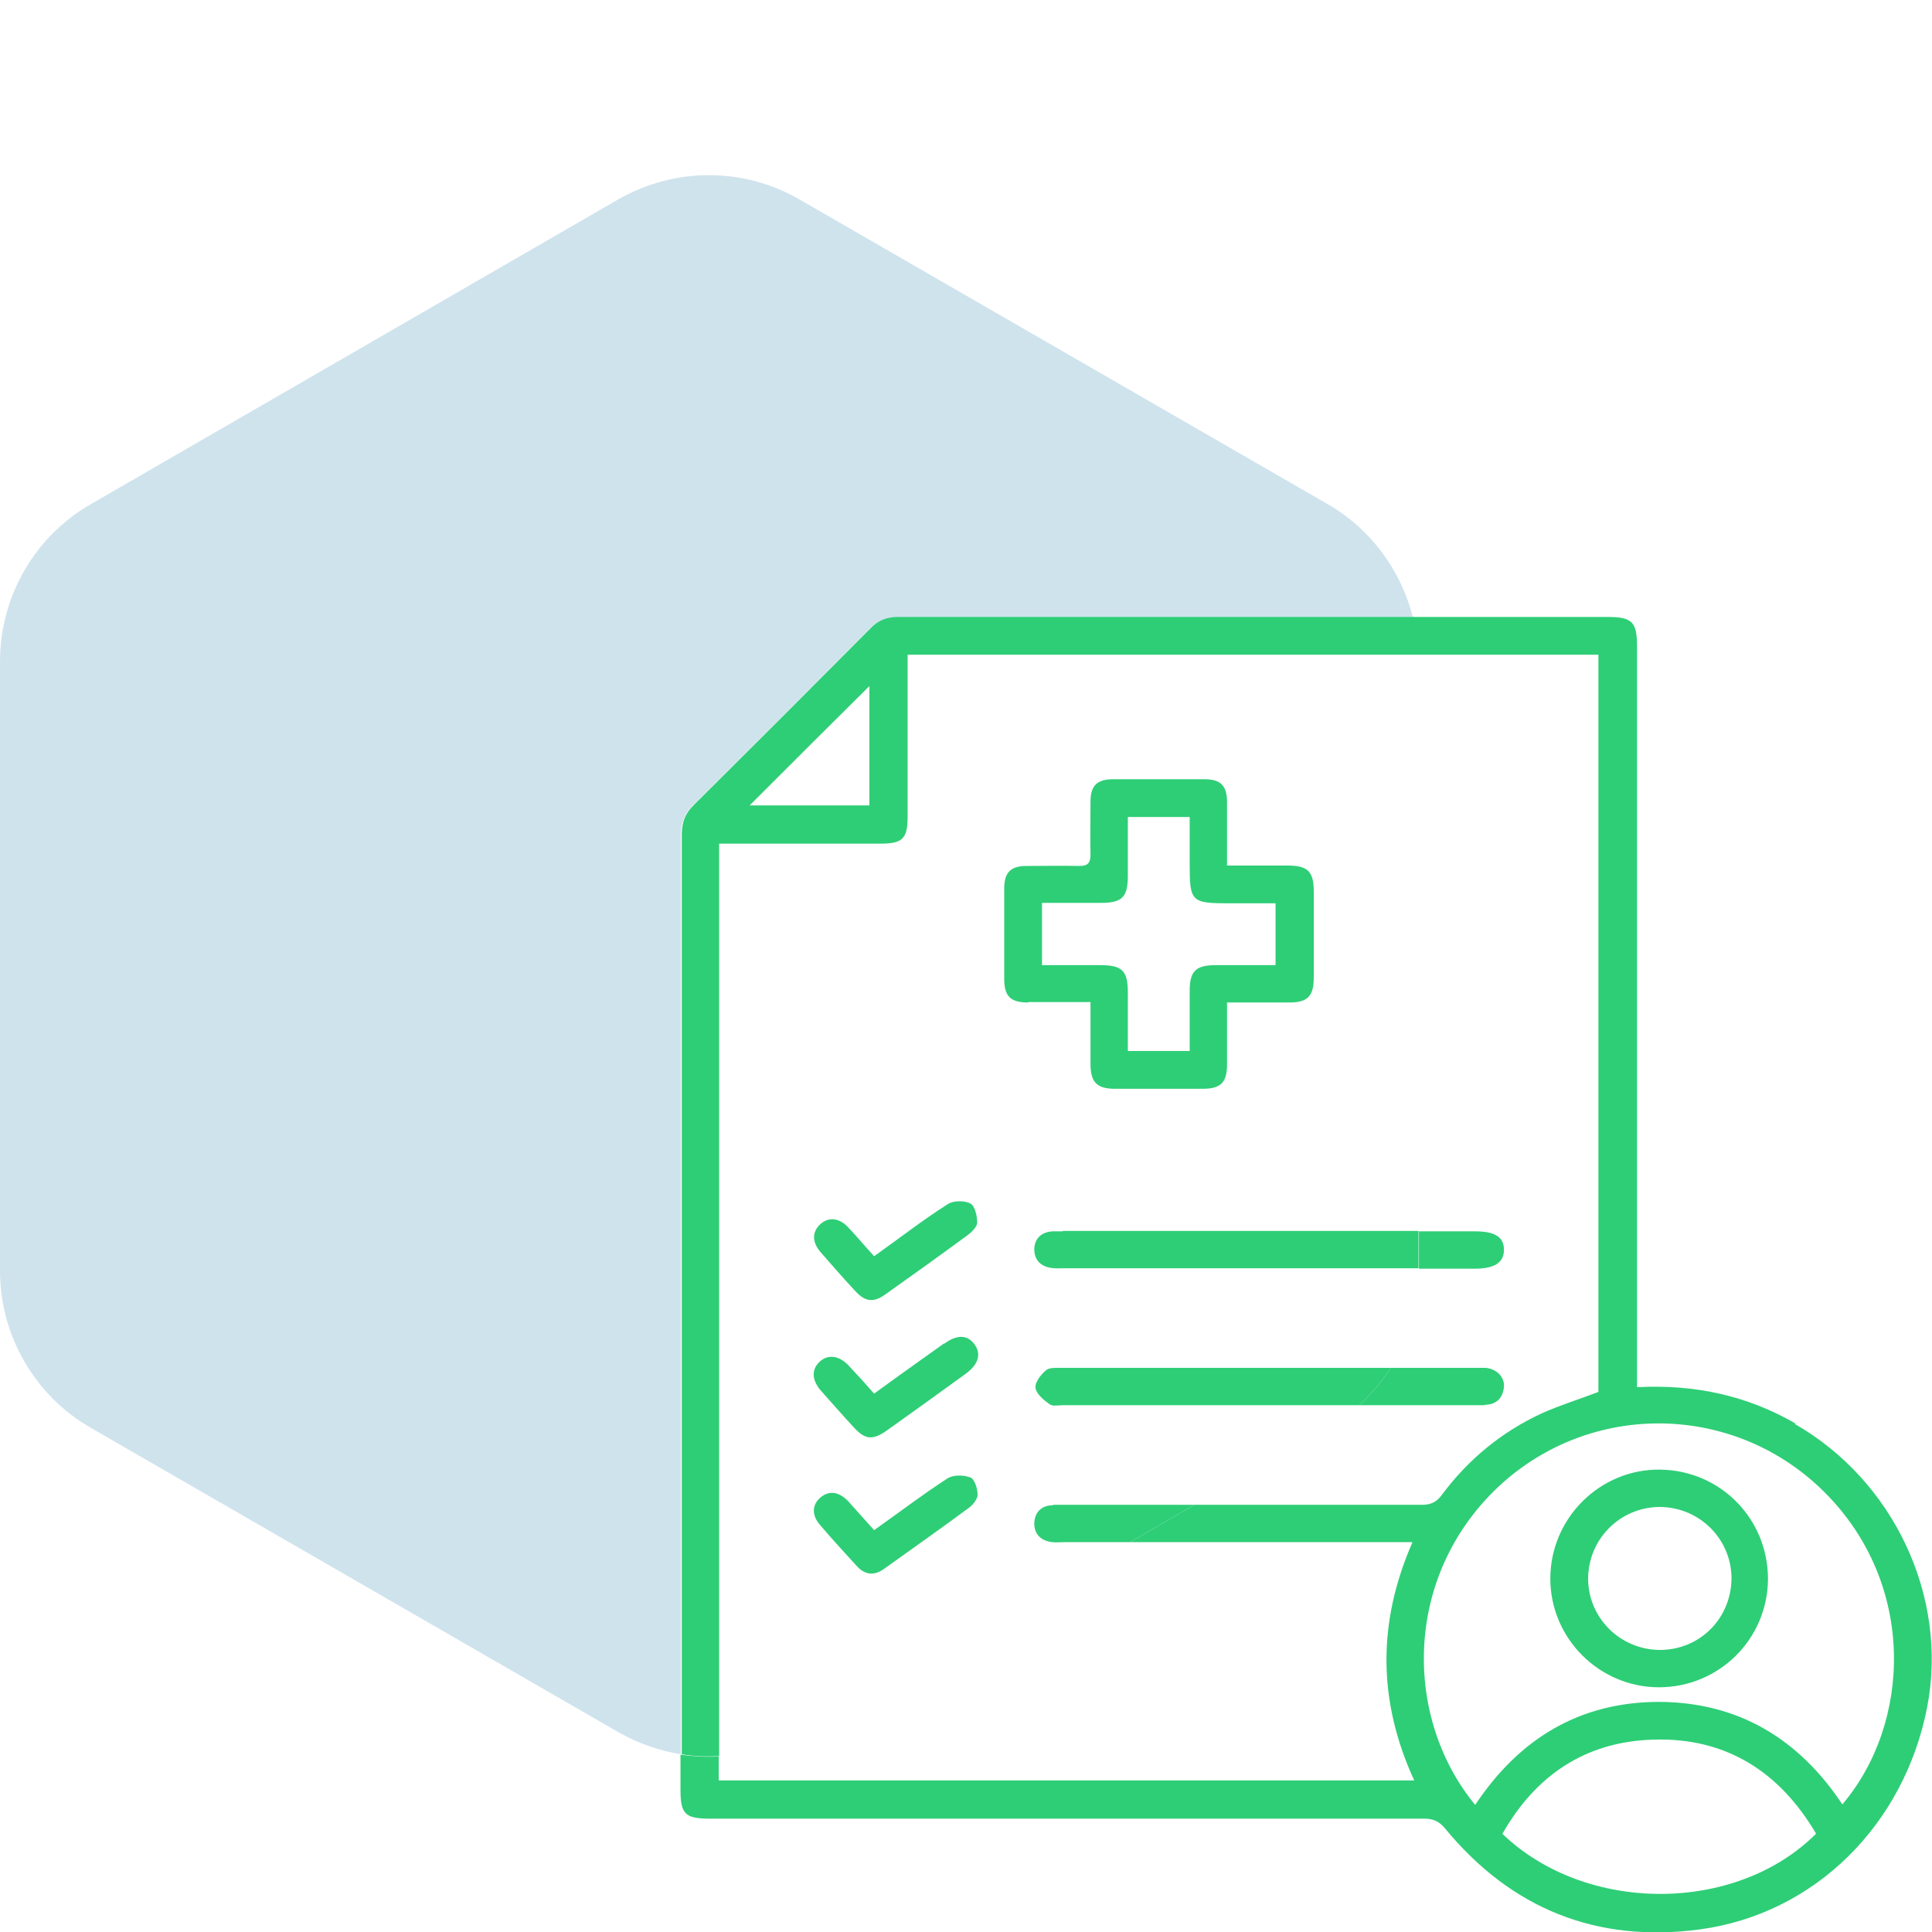 <?xml version="1.0" encoding="UTF-8"?>
<svg id="Layer_1" data-name="Layer 1" xmlns="http://www.w3.org/2000/svg" viewBox="0 0 45 45">
  <defs>
    <style>
      .cls-1 {
        fill: #2ece76;
      }

      .cls-1, .cls-2 {
        stroke-width: 0px;
      }

      .cls-2 {
        fill: #0f75a8;
        opacity: .2;
      }
    </style>
  </defs>
  <path class="cls-2" d="m16.15,18.75c1.37-1.36,2.74-2.73,4.1-4.1.19-.19.39-.27.65-.27,4,0,8.01,0,12.01,0-.28-1.1-.98-2.06-1.99-2.64l-12.29-7.09c-1.31-.76-2.92-.76-4.24,0L2.12,11.74C.81,12.49,0,13.89,0,15.41v14.19C0,31.11.81,32.51,2.12,33.26l12.29,7.09c.46.26.95.43,1.45.51,0-7.14,0-14.28,0-21.41,0-.29.09-.5.29-.71Z"/>
  <path class="cls-1" d="m41.81,33.15c-1.13-.65-2.35-.91-3.68-.84v-.4c0-5.62,0-11.24,0-16.86,0-.57-.12-.68-.69-.68-1.51,0-3.02,0-4.53,0,.07.29.11.58.12.88h4.2v17.17c-.44.17-.9.31-1.32.5-.93.43-1.71,1.07-2.32,1.89-.13.18-.26.24-.48.24-1.76,0-3.53,0-5.29,0l-1.5.87c2.06,0,4.13,0,6.19,0h.39c-.82,1.87-.81,3.7.04,5.55h-16.2v-.56c-.3.02-.59,0-.89-.04,0,.27,0,.54,0,.81,0,.57.1.68.69.68,5.54,0,11.09,0,16.63,0,.21,0,.35.06.49.23,1.54,1.87,3.53,2.67,5.93,2.35,2.68-.36,4.77-2.44,5.3-5.19.49-2.56-.78-5.26-3.08-6.58Zm-6.82,9.57c.77-1.36,1.93-2.15,3.5-2.2,1.69-.06,2.95.73,3.81,2.19-1.87,1.87-5.37,1.87-7.31,0Zm7.93-.68c-1.01-1.53-2.42-2.39-4.27-2.4-1.85,0-3.26.85-4.29,2.4-1.67-2.03-1.68-5.32.54-7.41,2.16-2.02,5.52-1.96,7.61.14,2.14,2.15,2,5.38.4,7.26Z"/>
  <path class="cls-1" d="m24.53,35.06c-.27,0-.43.16-.44.42,0,.26.16.41.42.44.09.01.18,0,.28,0h1.53l1.5-.87c-.99,0-1.99,0-2.98,0-.1,0-.21,0-.31,0Z"/>
  <path class="cls-1" d="m16.75,40.91v-21.26h.34c1.14,0,2.28,0,3.43,0,.5,0,.62-.12.62-.62,0-1.13,0-2.26,0-3.4v-.38h11.91c-.01-.3-.05-.6-.12-.88-4,0-8.01,0-12.01,0-.27,0-.47.08-.65.27-1.36,1.37-2.73,2.74-4.1,4.1-.21.2-.29.41-.29.71,0,7.14,0,14.28,0,21.41.29.05.59.06.89.04Zm3.5-24.93v2.78h-2.79c.93-.93,1.85-1.85,2.79-2.78Z"/>
  <path class="cls-1" d="m23.95,23.34c.47,0,.94,0,1.45,0,0,.5,0,.97,0,1.44,0,.43.15.58.57.58.68,0,1.36,0,2.04,0,.43,0,.57-.15.57-.57,0-.47,0-.94,0-1.44.51,0,.98,0,1.45,0,.43,0,.57-.15.57-.58,0-.67,0-1.34,0-2.01,0-.46-.14-.6-.61-.6-.46,0-.92,0-1.41,0,0-.52,0-1,0-1.48,0-.38-.15-.53-.52-.53-.71,0-1.42,0-2.13,0-.38,0-.53.15-.53.52,0,.41-.01.82,0,1.23,0,.2-.06.27-.26.27-.41-.01-.82,0-1.23,0-.37,0-.52.15-.52.53,0,.7,0,1.4,0,2.1,0,.41.15.55.56.55Zm.32-2.31c.46,0,.91,0,1.36,0,.51,0,.64-.13.64-.64,0-.45,0-.9,0-1.36h1.44v1.08c0,.9.03.93.94.93h1.06v1.44c-.47,0-.93,0-1.39,0-.47,0-.61.14-.61.6,0,.46,0,.92,0,1.4h-1.44c0-.46,0-.91,0-1.36,0-.51-.13-.64-.64-.64-.45,0-.9,0-1.36,0v-1.44Z"/>
  <path class="cls-1" d="m34.58,32.72c.27,0,.42-.15.45-.41.02-.23-.16-.42-.42-.45-.06,0-.12,0-.18,0-.68,0-1.36,0-2.04,0-.2.32-.45.61-.73.87.22,0,.43,0,.65,0,.76,0,1.52,0,2.28,0Z"/>
  <path class="cls-1" d="m32.38,31.86c-2.56,0-5.12,0-7.67,0-.12,0-.28-.01-.35.06-.12.1-.26.28-.24.41.02.14.19.28.33.38.07.05.2.02.3.02,1.6,0,3.21,0,4.81,0,.7,0,1.4,0,2.1,0,.28-.26.53-.55.73-.87Z"/>
  <path class="cls-1" d="m35.03,29.11c0-.3-.21-.43-.68-.43h-1.3v.87c.43,0,.87,0,1.3,0,.46,0,.68-.14.68-.44Z"/>
  <path class="cls-1" d="m24.76,28.68c-.08,0-.16,0-.25,0-.25.02-.41.16-.42.41,0,.25.14.4.38.44.11.02.23.01.34.01,1.57,0,3.15,0,4.72,0,1.17,0,2.34,0,3.51,0v-.87c-2.76,0-5.53,0-8.29,0Z"/>
  <path class="cls-1" d="m22.59,34.41c-.15-.06-.4-.06-.53.03-.57.37-1.12.79-1.7,1.2-.22-.24-.41-.46-.6-.67-.22-.23-.45-.26-.65-.09-.2.17-.21.42,0,.65.27.32.56.63.84.94.19.21.4.24.63.08.67-.48,1.34-.95,2-1.44.09-.07.19-.2.19-.29,0-.15-.07-.37-.17-.41Z"/>
  <path class="cls-1" d="m19.75,28.58c-.21-.22-.46-.24-.65-.06-.18.17-.19.4,0,.63.27.31.54.62.82.92.23.25.42.28.7.08.65-.46,1.29-.92,1.93-1.39.09-.07.21-.19.21-.28,0-.16-.05-.39-.16-.45-.14-.07-.4-.07-.53.02-.58.37-1.12.79-1.71,1.21-.22-.24-.41-.47-.62-.69Z"/>
  <path class="cls-1" d="m21.99,31.29c-.53.38-1.07.76-1.63,1.17-.21-.24-.4-.45-.6-.66-.21-.22-.46-.26-.65-.1-.21.18-.21.43,0,.68.26.29.52.59.78.87.26.28.43.3.75.08.62-.44,1.23-.88,1.85-1.33.29-.21.37-.45.22-.67-.16-.24-.41-.26-.72-.03Z"/>
  <path class="cls-1" d="m38.67,34.23c-1.4-.02-2.56,1.13-2.56,2.54,0,1.39,1.14,2.53,2.53,2.53,1.4,0,2.53-1.12,2.54-2.52,0-1.4-1.1-2.53-2.51-2.55Zm0,4.2c-.92,0-1.67-.73-1.68-1.65,0-.92.73-1.67,1.66-1.68.92,0,1.67.73,1.68,1.65,0,.93-.72,1.67-1.65,1.68Z"/>
</svg>